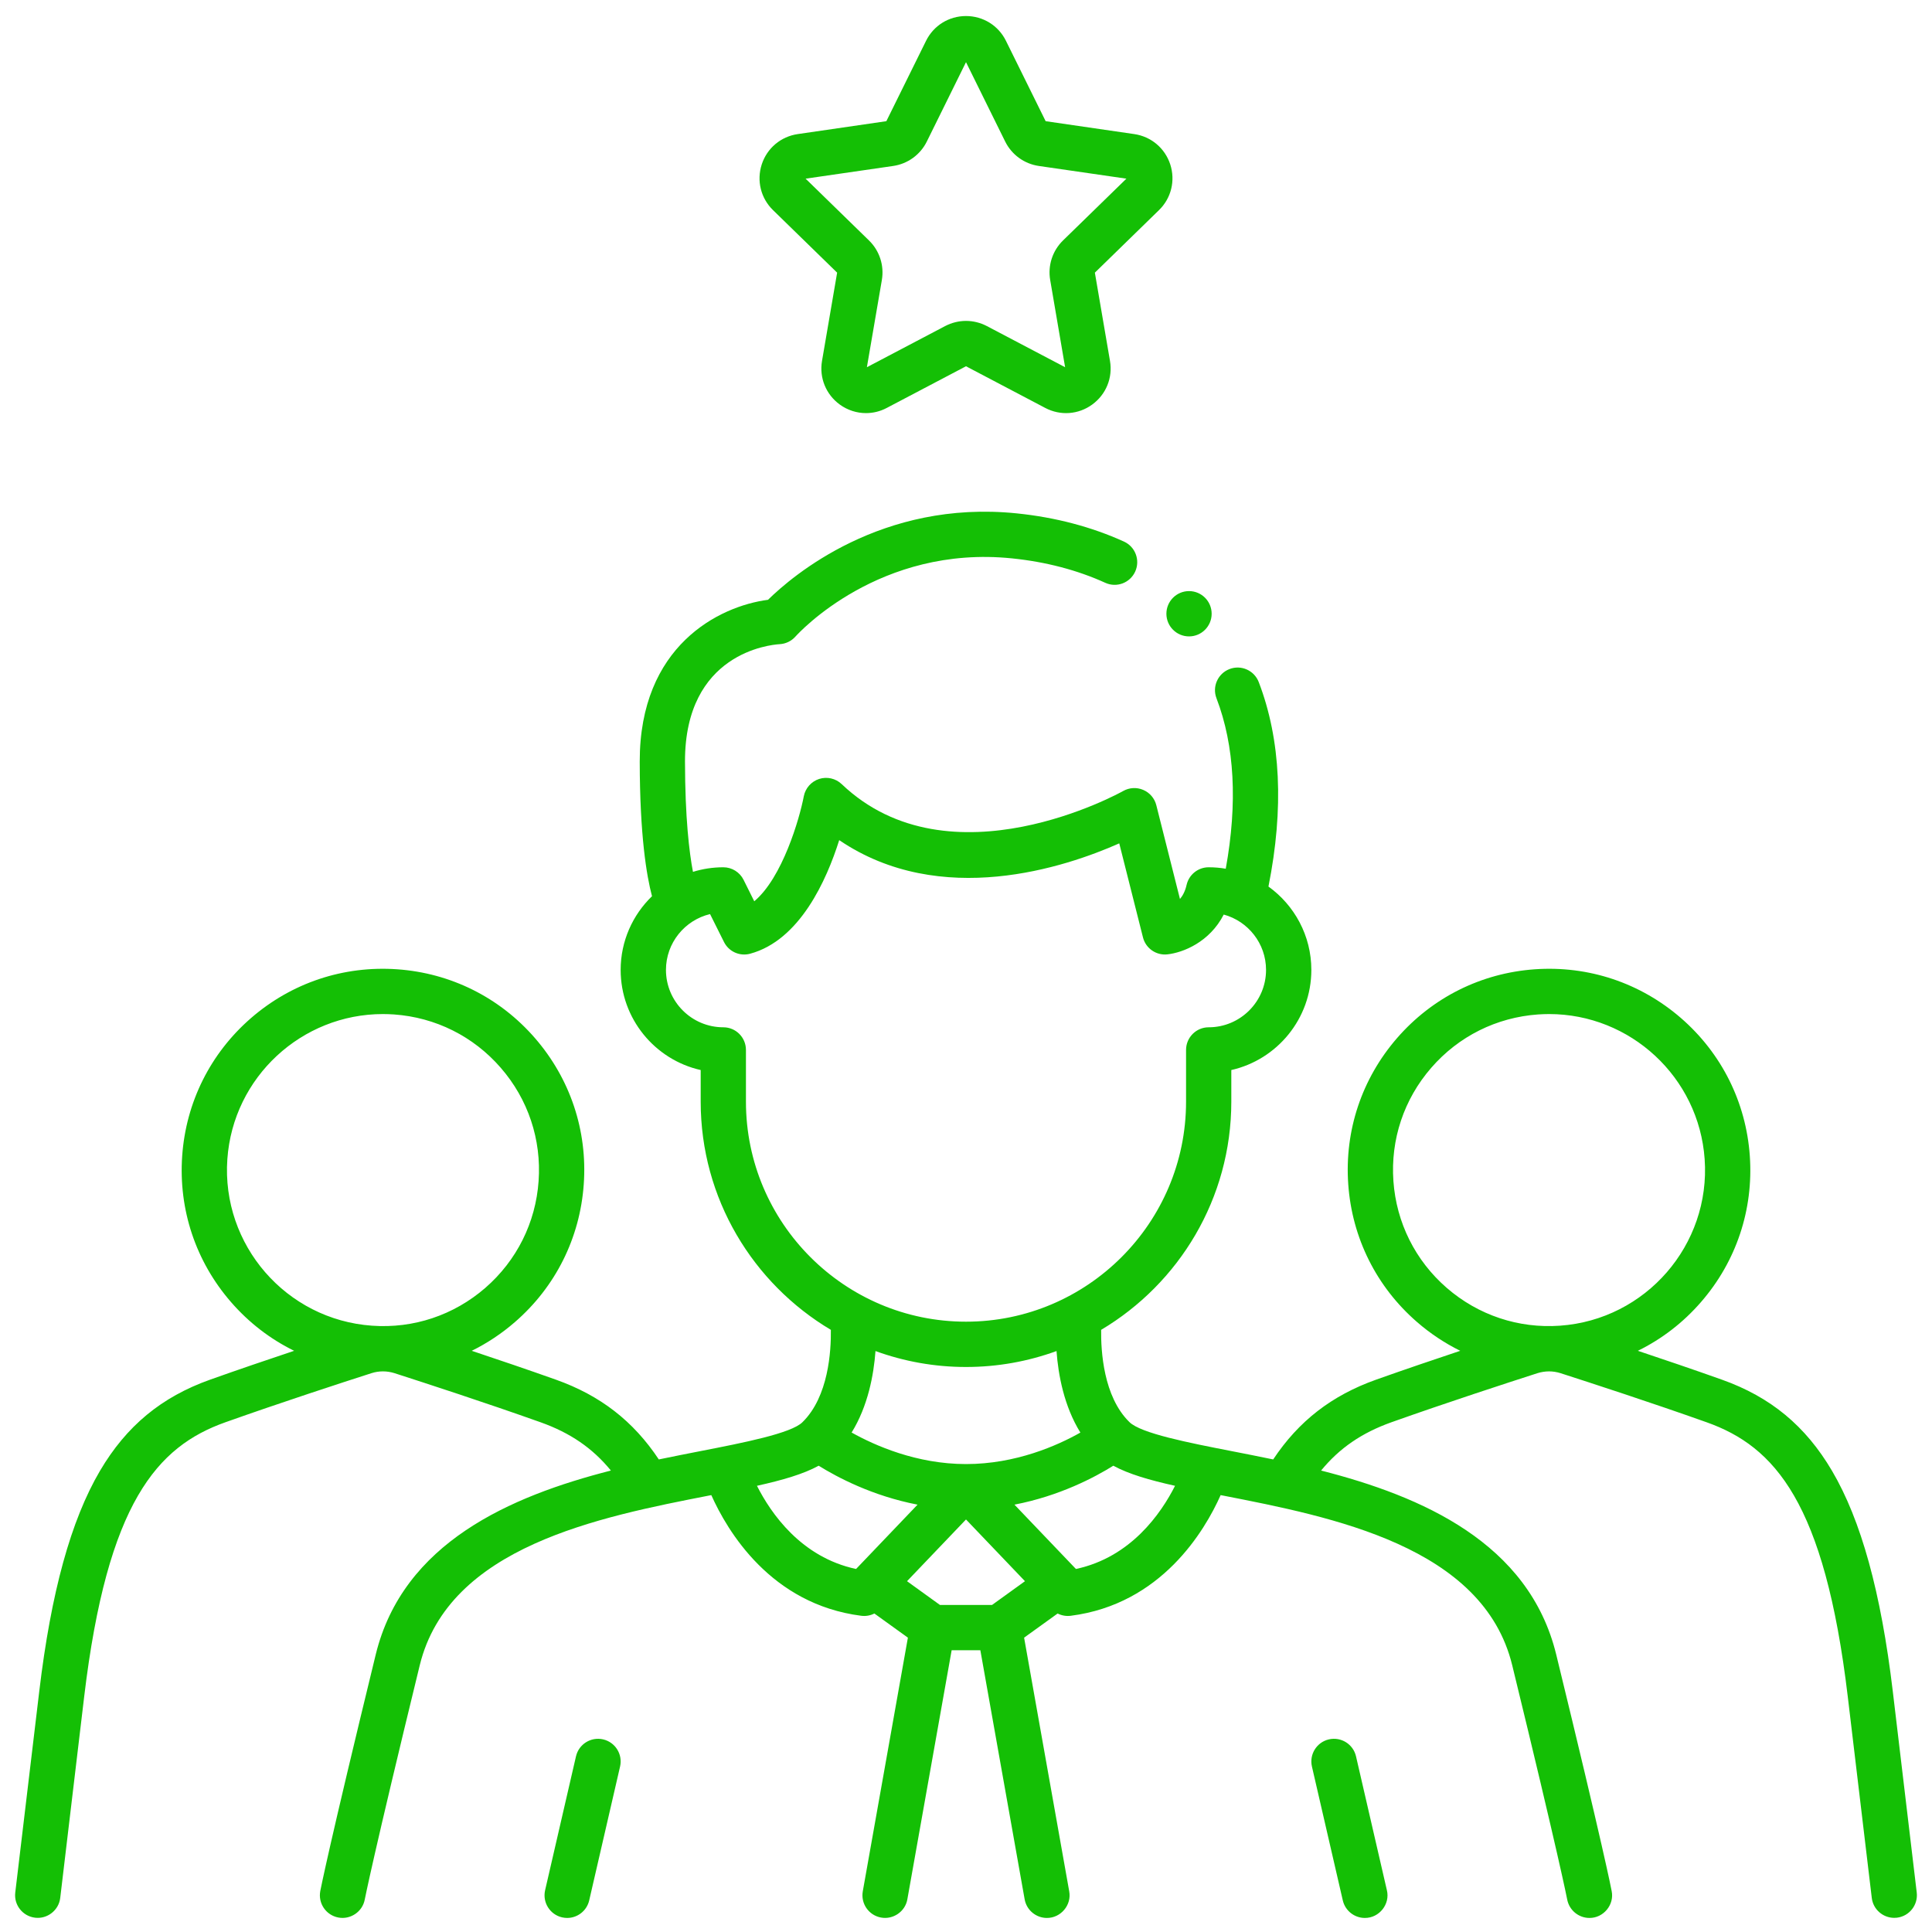 <svg width="40" height="40" viewBox="0 0 40 40" fill="none" xmlns="http://www.w3.org/2000/svg">
<g clip-path="url(#clip0_534_4885)">
<path d="M12.487 36.012C12.235 35.954 11.983 36.111 11.925 36.364L11.286 39.135C11.228 39.387 11.385 39.639 11.637 39.697C11.673 39.705 11.708 39.709 11.743 39.709C11.956 39.709 12.149 39.562 12.199 39.345L12.838 36.574C12.896 36.322 12.739 36.07 12.487 36.012Z" fill="#14BF05"/>
<path d="M28.075 36.364C28.017 36.111 27.766 35.954 27.513 36.012C27.261 36.07 27.104 36.322 27.162 36.574L27.801 39.345C27.851 39.562 28.044 39.709 28.257 39.709C28.554 39.712 28.785 39.424 28.714 39.135L28.075 36.364L28.075 36.364Z" fill="#14BF05"/>
<path d="M17.332 5.645L17.019 7.472C16.959 7.821 17.1 8.167 17.387 8.376C17.549 8.493 17.738 8.553 17.929 8.553C18.076 8.553 18.223 8.518 18.359 8.446L20 7.583L21.641 8.446C21.954 8.611 22.327 8.584 22.613 8.376C22.9 8.167 23.041 7.821 22.981 7.472L22.668 5.645L23.995 4.351C24.249 4.104 24.338 3.741 24.229 3.404C24.119 3.068 23.834 2.827 23.483 2.776L21.649 2.509L20.828 0.847C20.672 0.529 20.354 0.332 20 0.332C19.646 0.332 19.328 0.529 19.172 0.847L18.351 2.509L16.517 2.776C16.166 2.827 15.881 3.067 15.771 3.404C15.662 3.741 15.751 4.104 16.005 4.351L17.332 5.645L17.332 5.645ZM18.493 3.436C18.794 3.392 19.054 3.203 19.189 2.93L20 1.287L20.811 2.93C20.946 3.203 21.206 3.392 21.507 3.436L23.321 3.699L22.008 4.979C21.791 5.191 21.691 5.497 21.743 5.797L22.052 7.603L20.43 6.75C20.43 6.75 20.43 6.75 20.43 6.75C20.295 6.68 20.148 6.644 20 6.644C19.853 6.644 19.705 6.68 19.57 6.75L17.948 7.603L18.258 5.797C18.309 5.497 18.21 5.191 17.992 4.979L16.679 3.699L18.493 3.436Z" fill="#14BF05"/>
<path d="M39.684 39.183L39.188 35.015C38.944 32.967 38.532 31.475 37.93 30.452C37.383 29.523 36.659 28.923 35.649 28.564C35.062 28.355 34.452 28.148 33.91 27.967C34.403 27.725 34.847 27.385 35.218 26.957C35.948 26.117 36.306 25.042 36.228 23.932C36.15 22.821 35.644 21.808 34.803 21.078C33.962 20.349 32.889 19.99 31.777 20.068C30.667 20.146 29.654 20.652 28.924 21.493C28.194 22.334 27.835 23.408 27.914 24.519C27.992 25.629 28.498 26.643 29.339 27.372C29.614 27.611 29.915 27.81 30.233 27.967C29.69 28.148 29.08 28.355 28.492 28.564C27.572 28.891 26.888 29.421 26.36 30.216C26.058 30.153 25.766 30.096 25.49 30.042C24.613 29.871 23.617 29.676 23.383 29.442C22.844 28.916 22.792 27.968 22.798 27.533C24.41 26.574 25.493 24.816 25.493 22.808V22.154C26.44 21.94 27.15 21.092 27.15 20.081C27.15 19.371 26.799 18.741 26.262 18.355C26.585 16.736 26.518 15.314 26.061 14.122C25.968 13.88 25.697 13.759 25.456 13.852C25.214 13.945 25.093 14.216 25.186 14.457C25.561 15.437 25.625 16.622 25.378 17.986C25.263 17.966 25.145 17.956 25.024 17.956C24.805 17.956 24.616 18.108 24.567 18.321C24.539 18.447 24.489 18.542 24.43 18.613L23.94 16.67C23.904 16.528 23.804 16.411 23.669 16.354C23.535 16.296 23.381 16.305 23.254 16.377C23.218 16.398 19.671 18.374 17.426 16.234C17.302 16.116 17.123 16.075 16.96 16.127C16.797 16.18 16.675 16.317 16.642 16.485C16.554 16.948 16.198 18.173 15.616 18.66L15.395 18.216C15.316 18.057 15.153 17.956 14.976 17.956C14.757 17.956 14.546 17.989 14.347 18.051C14.27 17.647 14.184 16.935 14.182 15.766C14.179 13.521 15.942 13.349 16.14 13.337C16.265 13.331 16.384 13.274 16.467 13.181C16.537 13.103 18.208 11.277 20.957 11.561C21.656 11.633 22.304 11.803 22.883 12.066C23.119 12.174 23.396 12.069 23.503 11.834C23.61 11.598 23.506 11.32 23.271 11.213C22.599 10.908 21.853 10.711 21.053 10.629C18.251 10.34 16.402 11.925 15.901 12.418C14.883 12.551 13.241 13.373 13.245 15.768C13.247 17.295 13.386 18.129 13.499 18.555C13.099 18.942 12.85 19.483 12.85 20.081C12.85 21.092 13.56 21.941 14.507 22.154V22.809C14.507 24.816 15.59 26.574 17.202 27.533C17.208 27.968 17.155 28.916 16.614 29.445C16.383 29.676 15.388 29.871 14.51 30.042C14.234 30.096 13.942 30.153 13.64 30.216C13.112 29.421 12.428 28.891 11.508 28.564C10.92 28.355 10.31 28.148 9.767 27.967C10.085 27.81 10.386 27.611 10.661 27.372C11.502 26.643 12.008 25.629 12.086 24.519C12.165 23.409 11.806 22.334 11.076 21.493C10.347 20.652 9.333 20.146 8.223 20.068C7.112 19.99 6.038 20.348 5.197 21.078C4.356 21.808 3.85 22.821 3.772 23.932C3.694 25.042 4.052 26.117 4.782 26.957C5.153 27.385 5.597 27.725 6.09 27.967C5.548 28.148 4.938 28.355 4.351 28.564C3.342 28.923 2.617 29.523 2.07 30.452C1.468 31.475 1.057 32.967 0.813 35.015L0.316 39.183C0.285 39.44 0.469 39.673 0.726 39.704C0.978 39.735 1.217 39.552 1.247 39.294L1.743 35.126C2.223 31.104 3.258 29.947 4.665 29.447C5.816 29.038 7.055 28.634 7.691 28.43C7.847 28.38 8.012 28.381 8.168 28.43C8.804 28.635 10.044 29.038 11.193 29.447C11.803 29.664 12.268 29.981 12.648 30.446C10.567 30.978 8.345 31.939 7.779 34.256C6.802 38.262 6.638 39.118 6.631 39.152C6.583 39.407 6.75 39.652 7.004 39.7C7.252 39.749 7.505 39.583 7.552 39.327C7.554 39.319 7.724 38.438 8.69 34.479C9.291 32.016 12.411 31.407 14.689 30.962C14.702 30.96 14.714 30.957 14.727 30.955C15.057 31.693 15.955 33.214 17.832 33.453C17.926 33.465 18.02 33.448 18.103 33.406L18.797 33.906L17.863 39.158C17.818 39.413 17.988 39.656 18.242 39.701C18.491 39.747 18.742 39.578 18.786 39.322L19.703 34.166H20.297L21.214 39.322C21.254 39.549 21.452 39.709 21.674 39.709C21.963 39.711 22.19 39.441 22.137 39.158L21.203 33.906L21.897 33.406C21.98 33.448 22.075 33.465 22.168 33.453C24.044 33.214 24.943 31.693 25.272 30.955C25.285 30.957 25.297 30.96 25.31 30.962C27.589 31.407 30.709 32.016 31.309 34.478C32.275 38.438 32.446 39.319 32.447 39.327C32.49 39.552 32.687 39.709 32.907 39.709C33.197 39.712 33.426 39.437 33.368 39.153C33.362 39.118 33.197 38.262 32.22 34.256C31.655 31.939 29.433 30.978 27.352 30.446C27.732 29.981 28.197 29.664 28.806 29.447C29.956 29.038 31.195 28.635 31.832 28.43C31.908 28.406 31.986 28.394 32.065 28.393C32.068 28.393 32.07 28.393 32.073 28.393C32.152 28.393 32.232 28.406 32.309 28.43C32.945 28.635 34.185 29.038 35.335 29.447C36.742 29.947 37.777 31.104 38.256 35.126L38.753 39.294C38.781 39.532 38.984 39.707 39.218 39.707C39.236 39.707 39.255 39.706 39.274 39.704C39.531 39.673 39.714 39.44 39.684 39.183L39.684 39.183ZM4.707 23.998C4.827 22.298 6.248 20.995 7.927 20.995C8.003 20.995 8.08 20.998 8.157 21.003C9.017 21.064 9.803 21.456 10.368 22.108C10.934 22.759 11.212 23.592 11.151 24.453C11.091 25.314 10.698 26.099 10.047 26.665C9.395 27.23 8.562 27.509 7.702 27.447C5.925 27.322 4.582 25.774 4.707 23.998V23.998ZM15.444 22.809V21.738C15.444 21.479 15.235 21.269 14.976 21.269C14.321 21.269 13.788 20.736 13.788 20.081C13.788 19.521 14.178 19.05 14.701 18.925L14.989 19.502C15.088 19.702 15.314 19.804 15.53 19.746C16.559 19.468 17.114 18.222 17.375 17.394C19.476 18.821 22.062 17.954 23.173 17.461L23.664 19.408C23.721 19.635 23.938 19.785 24.17 19.759C24.496 19.723 25.044 19.505 25.336 18.935C25.84 19.072 26.212 19.534 26.212 20.081C26.212 20.736 25.679 21.269 25.024 21.269C24.766 21.269 24.556 21.479 24.556 21.738V22.809C24.556 25.32 22.512 27.364 20 27.364C17.488 27.364 15.444 25.321 15.444 22.809ZM20 28.302C20.658 28.302 21.289 28.185 21.874 27.972C21.91 28.465 22.029 29.112 22.368 29.66C21.892 29.929 21.03 30.312 20 30.312C18.977 30.312 18.111 29.927 17.632 29.659C17.971 29.11 18.09 28.464 18.126 27.972C18.711 28.185 19.342 28.302 20 28.302ZM20.539 33.229H19.461L18.779 32.737L20 31.459L21.221 32.737L20.539 33.229H20.539ZM17.724 32.484C16.588 32.242 15.962 31.334 15.672 30.762C16.203 30.644 16.635 30.519 16.95 30.346C17.332 30.584 18.062 30.972 18.997 31.152L17.724 32.484ZM22.276 32.484L21.003 31.152C21.939 30.972 22.669 30.584 23.05 30.346C23.367 30.519 23.798 30.644 24.328 30.762C24.038 31.335 23.412 32.242 22.276 32.484H22.276ZM28.849 24.453C28.788 23.592 29.066 22.759 29.632 22.108C30.197 21.456 30.983 21.064 31.844 21.003C31.921 20.998 31.997 20.995 32.073 20.995C33.752 20.995 35.173 22.298 35.293 23.998C35.419 25.774 34.075 27.322 32.298 27.447C31.439 27.508 30.605 27.23 29.953 26.664C29.302 26.099 28.91 25.313 28.849 24.453V24.453Z" fill="#14BF05"/>
<path d="M24.618 13.176C24.876 13.176 25.086 12.966 25.086 12.707C25.086 12.448 24.876 12.238 24.618 12.238C24.359 12.238 24.149 12.448 24.149 12.707C24.149 12.966 24.359 13.176 24.618 13.176Z" fill="#14BF05"/>
</g>
<defs>
<clipPath id="clip0_534_4885">
<rect width="40" height="40" fill="white"/>
</clipPath>
</defs>
</svg>
